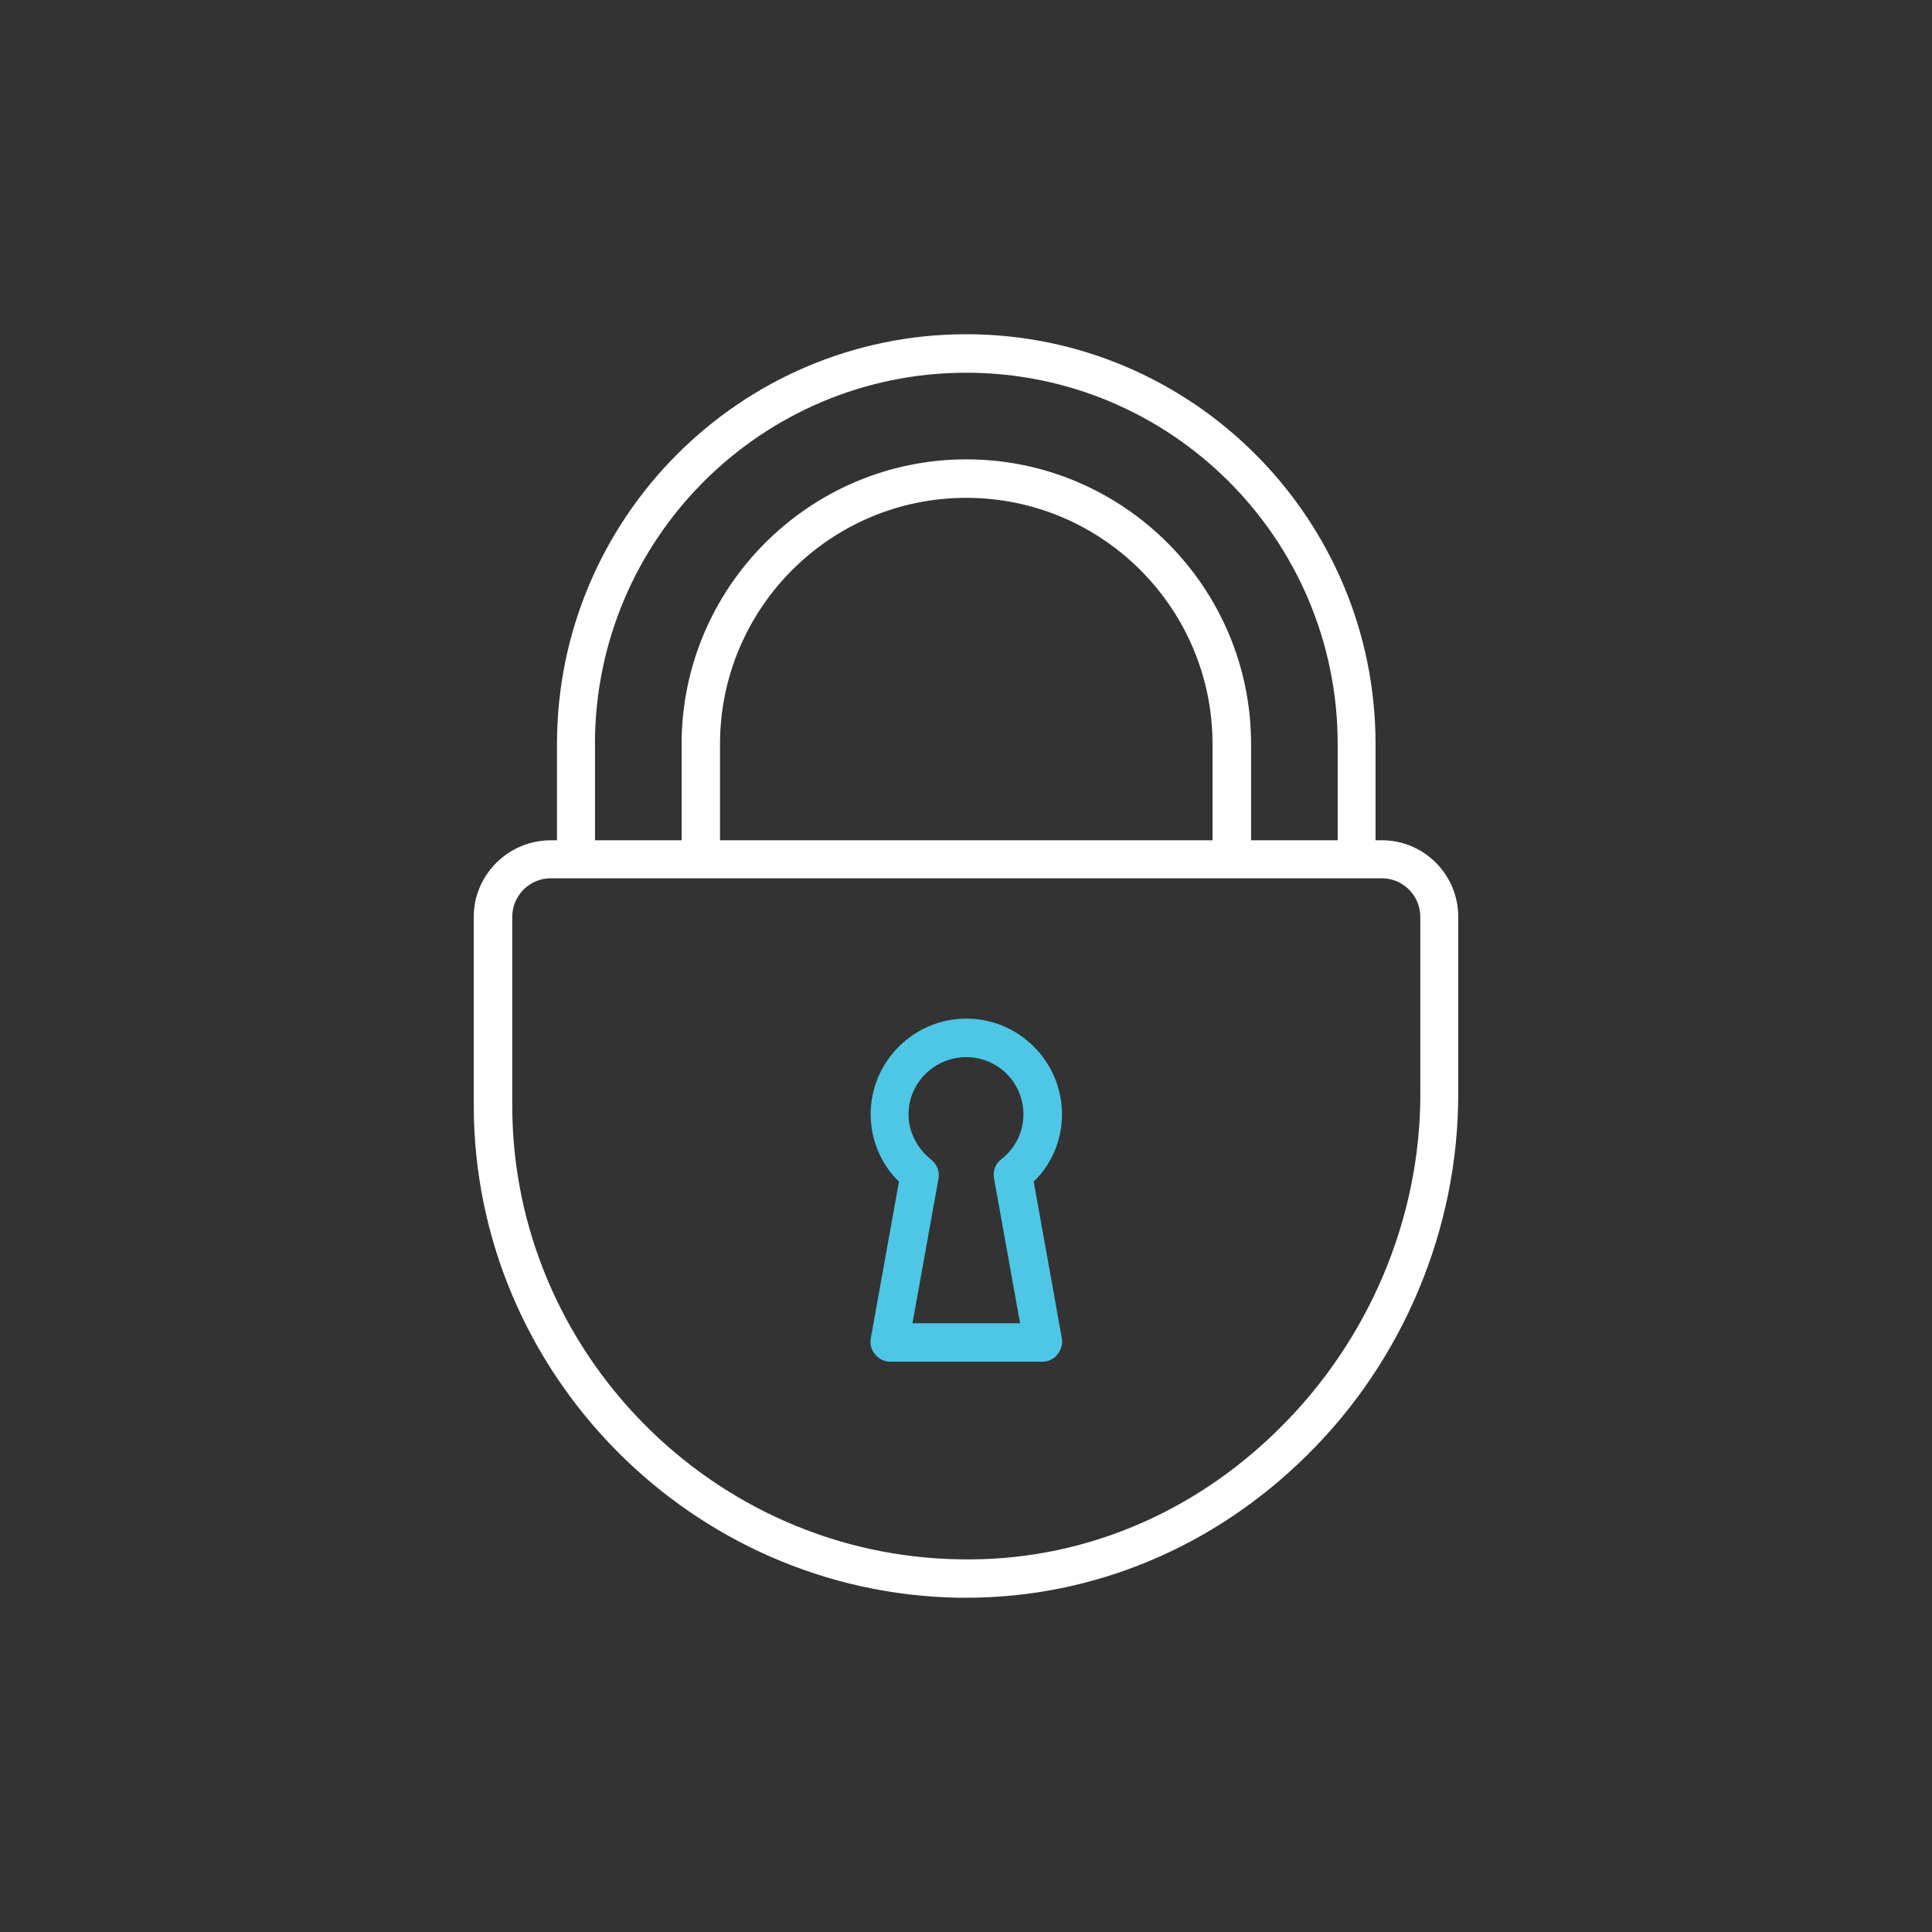 <?xml version="1.0" encoding="UTF-8"?> <svg xmlns="http://www.w3.org/2000/svg" id="Layer_1" width="500" height="500" viewBox="0 0 500 500"><rect x="0" y="0" width="500" height="500" fill="#333333" stroke="none"/><defs><style> .cls-1 { fill: #fff; } .cls-2 { fill: #4dc7e5; } </style></defs><path class="cls-1" d="M357.61,217.47h-1.62v-24.9c0-58.45-47.47-106.07-105.92-106.07s-105.92,47.62-105.92,106.07v24.9h-1.62c-10.98,0-19.92,8.94-19.92,19.77v48.79c0,69.31,56.41,126.44,125.72,127.46h1.74c32.83,0,64.03-13.02,88.07-36.76,25.05-24.63,39.25-58.75,39.25-93.5v-46c0-10.83-8.79-19.77-19.77-19.77ZM153.97,192.57c0-53.05,43.09-96.11,96.11-96.11s96.11,43.06,96.11,96.11v24.9h-22.41v-24.9c0-40.6-33.1-73.69-73.69-73.69s-73.69,33.1-73.69,73.69v24.9h-22.41v-24.9ZM186.34,217.47v-24.9c0-35.17,28.57-63.73,63.73-63.73s63.73,28.57,63.73,63.73v24.9h-127.46ZM367.58,283.25c0,32.11-13.32,63.61-36.49,86.45-22.41,22.26-51.7,34.45-82.61,33.85-63.88-.87-115.91-53.62-115.91-117.5v-48.79c0-5.4,4.41-9.96,9.96-9.96h215.08c5.58,0,9.96,4.56,9.96,9.96v46Z"></path><path class="cls-2" d="M250.08,263.62c-13.62,0-24.75,11.13-24.75,24.75,0,6.6,2.64,12.9,7.32,17.43l-7.32,40.75c-.15,1.47.15,2.91,1.17,3.96.87,1.17,2.34,1.89,3.81,1.89h39.55c1.47,0,2.94-.72,3.81-1.89.9-1.05,1.32-2.49,1.17-3.96l-7.32-40.75c4.71-4.53,7.32-10.83,7.32-17.43,0-13.62-11.13-24.75-24.75-24.75ZM257.25,304.94l6.75,37.51h-27.85l6.75-37.51c.3-1.89-.45-3.66-1.92-4.83-3.66-2.94-5.85-7.17-5.85-11.73,0-8.19,6.75-14.79,14.94-14.79s14.79,6.6,14.79,14.79c0,4.56-2.04,8.79-5.85,11.73-1.47,1.17-2.04,2.94-1.77,4.83Z"></path></svg> 